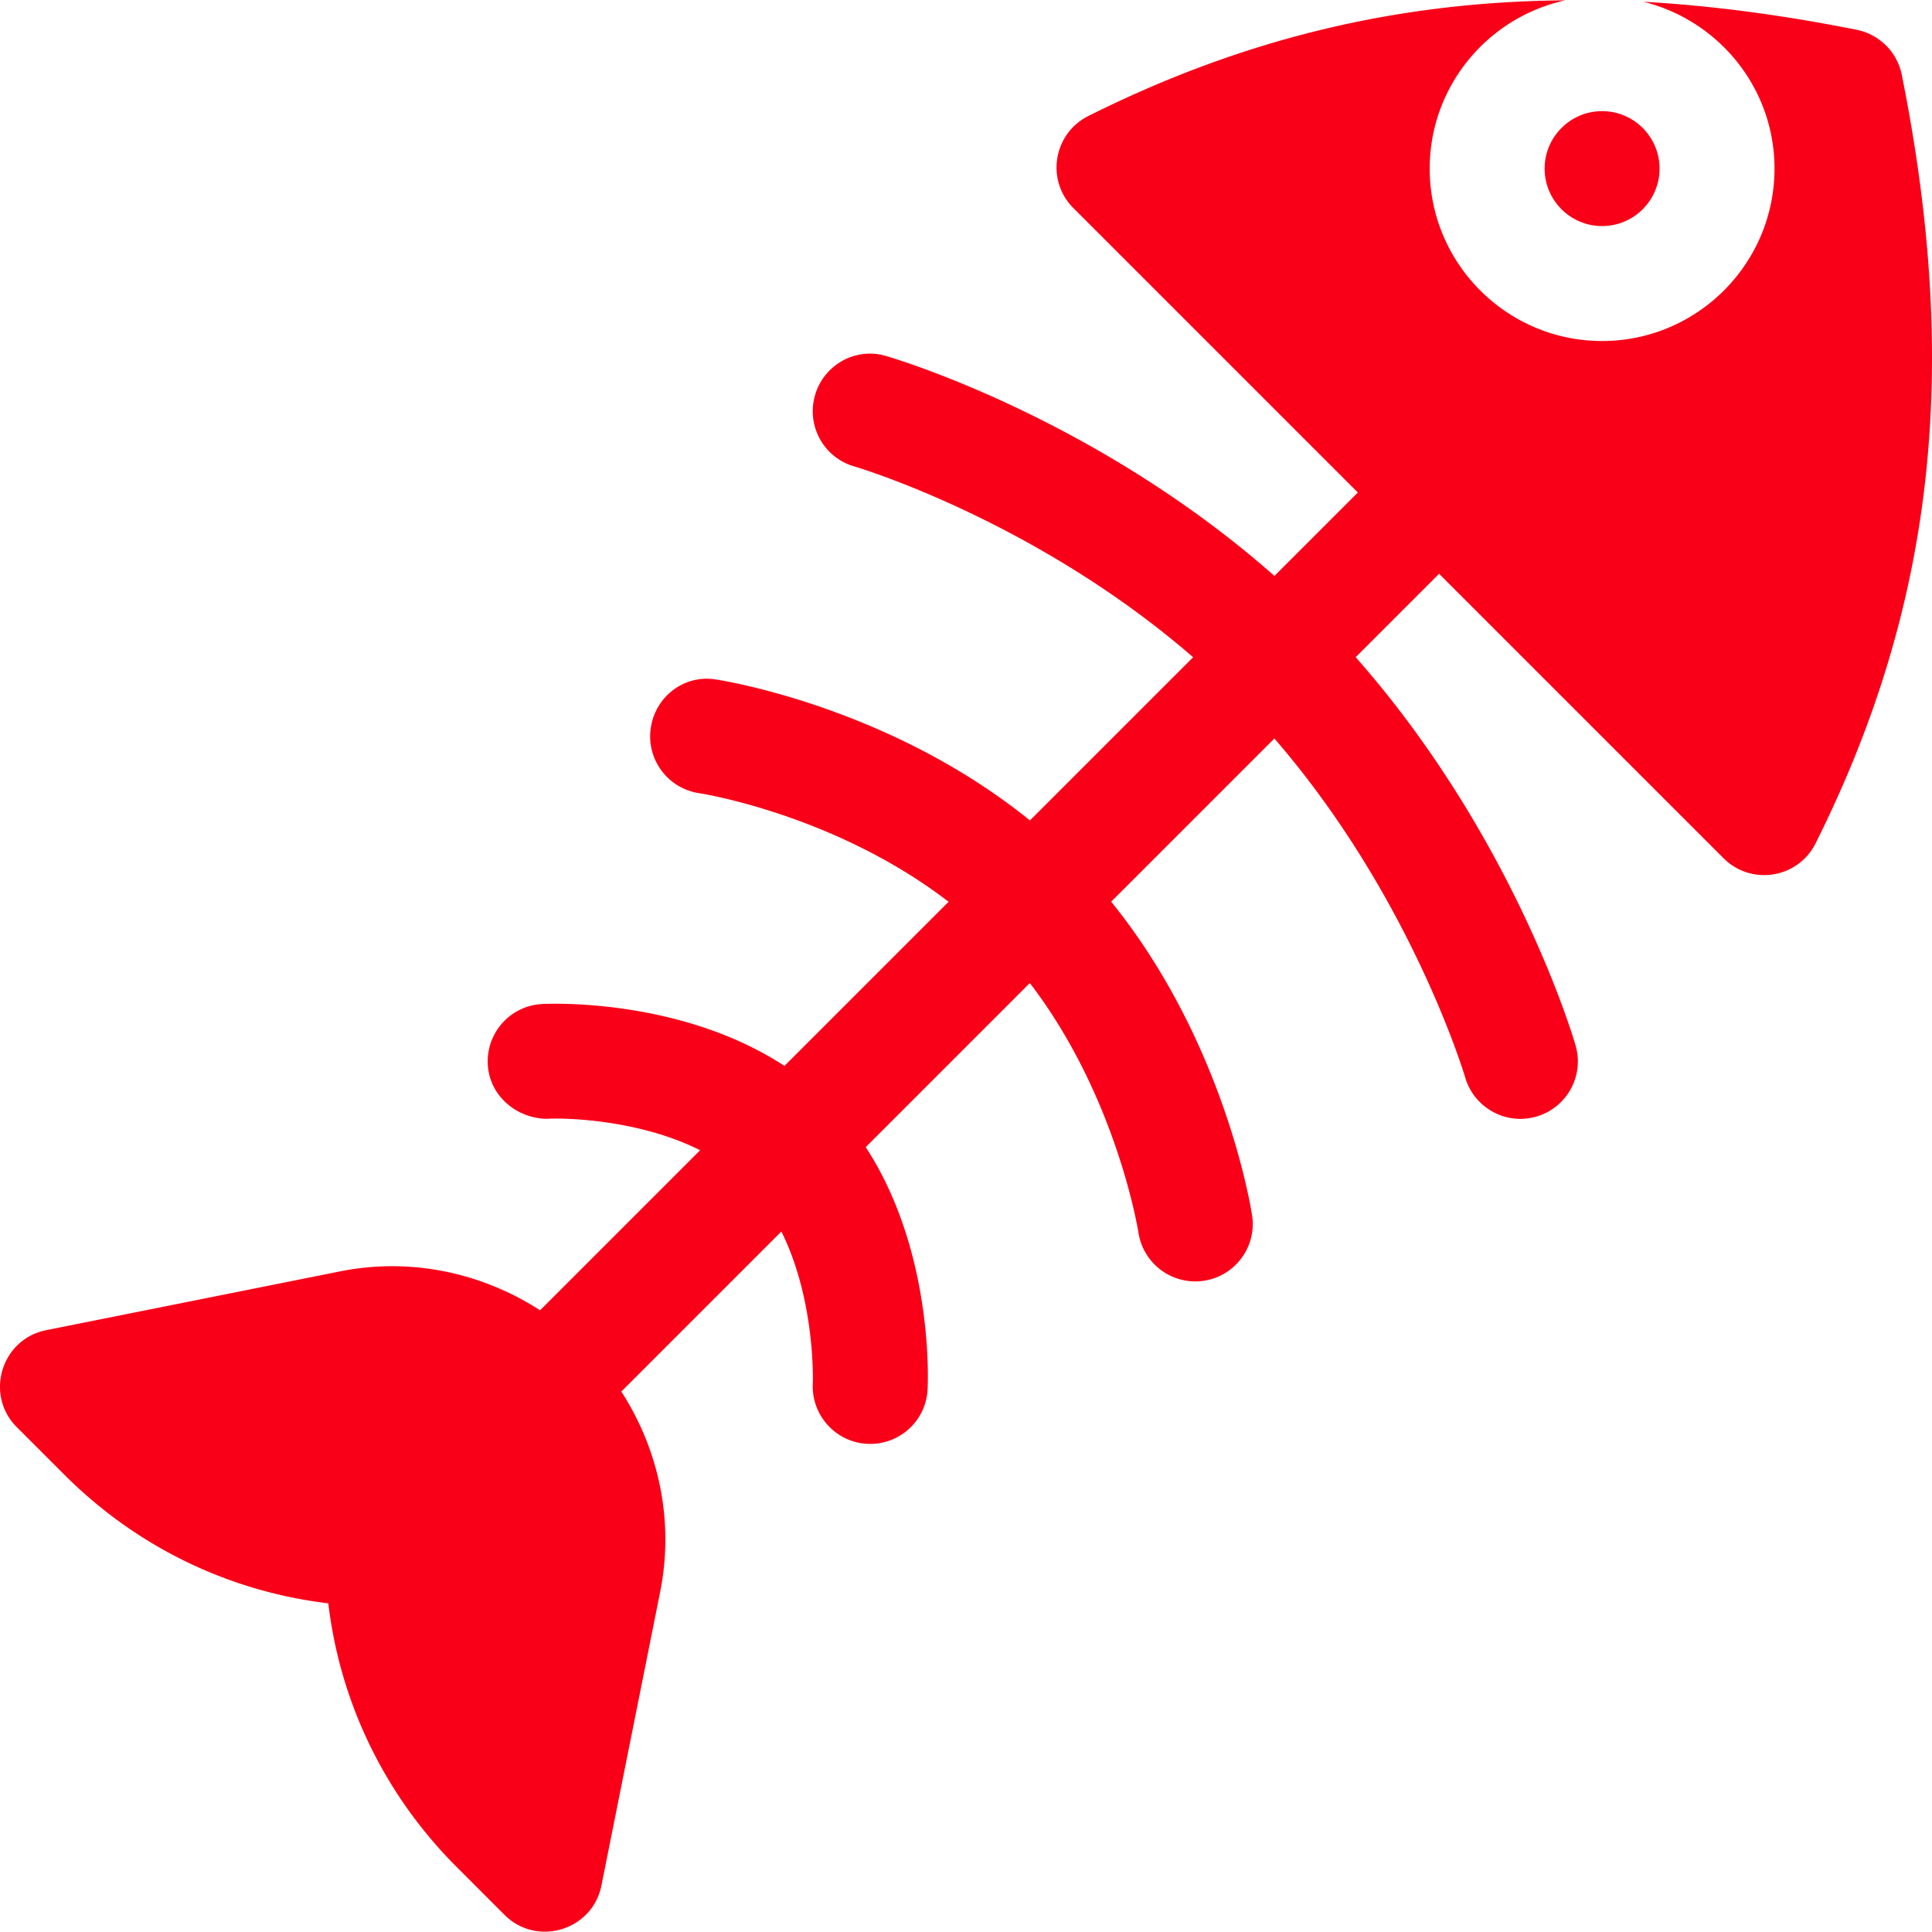 <svg xmlns="http://www.w3.org/2000/svg" xmlns:xlink="http://www.w3.org/1999/xlink" width="512" height="512" x="0" y="0" viewBox="0 0 512 512" style="enable-background:new 0 0 512 512" xml:space="preserve" class="">  <g>    <path d="M424.572 29.451c-8.403 0-15.23 6.826-15.23 15.23 0 8.403 6.827 15.23 15.23 15.23s15.23-6.827 15.23-15.23-6.827-15.23-15.23-15.23z" fill="#f90018" opacity="1" data-original="#000000" class=""></path>    <path d="M503.998 19.844a15.23 15.23 0 0 0-11.943-11.943c-19.738-3.944-38.494-6.414-56.531-7.433 19.893 4.94 34.738 22.814 34.738 44.214 0 25.195-20.496 45.69-45.69 45.69-25.195 0-45.69-20.496-45.69-45.69 0-21.845 15.427-40.109 35.948-44.592-44.871.347-85.671 10.296-126.418 30.655-9.228 4.615-11.342 17.006-3.956 24.392l75.385 75.385-22.103 22.103c-47.412-41.831-100.548-57.609-102.973-58.297-8.061-2.38-16.524 2.394-18.8 10.501-2.291 8.091 2.409 16.509 10.501 18.8.519.15 47.748 14.146 89.724 50.545l-43.247 43.247c-37.124-30.031-81.155-37.053-83.213-37.348-8.433-1.383-16.063 4.537-17.268 12.865-1.219 8.314 4.536 16.048 12.865 17.268.394.065 35.894 5.586 66.057 28.774l-43.495 43.495c-27.693-18.114-62.651-16.507-64.267-16.391-8.389.461-14.784 7.6-14.353 15.989.432 8.403 7.763 14.472 15.973 14.427.179-.143 22.026-.831 40.301 8.32l-42.418 42.418c-15.574-10.051-34.433-14.033-53.062-10.298l-77.831 15.572c-11.919 2.383-16.338 17.139-7.779 25.701l12.613 12.613C36.164 409.922 60.6 421.746 87 424.899c3.153 26.4 14.977 50.836 34.075 69.934l12.613 12.613c8.589 8.589 23.319 4.132 25.701-7.779l15.572-77.846c3.711-18.604-.26-37.467-10.302-53.043l42.411-42.411c9.093 18.242 8.355 40.017 8.331 40.29-.402 8.373 6.038 15.543 14.427 15.973.268.015.535.015.803.015 8.031 0 14.74-6.246 15.185-14.367.105-1.678 1.709-36.595-16.391-64.267l43.491-43.491c23.024 30.035 28.713 65.69 28.778 66.098a15.248 15.248 0 0 0 17.297 12.805c8.314-1.235 14.055-8.953 12.836-17.253-.295-2.058-7.318-46.09-37.348-83.213l43.245-43.245c36.216 41.818 50.395 89.233 50.547 89.752 2.337 8.136 10.857 12.765 18.814 10.456 8.091-2.306 12.776-10.709 10.485-18.785-.687-2.425-16.467-55.56-58.297-102.973l22.103-22.103 75.384 75.383c7.338 7.338 19.731 5.364 24.391-3.956 31.414-62.824 38.464-125.633 22.847-203.642z" fill="#f90018" opacity="1" data-original="#000000" class=""></path>  </g></svg>